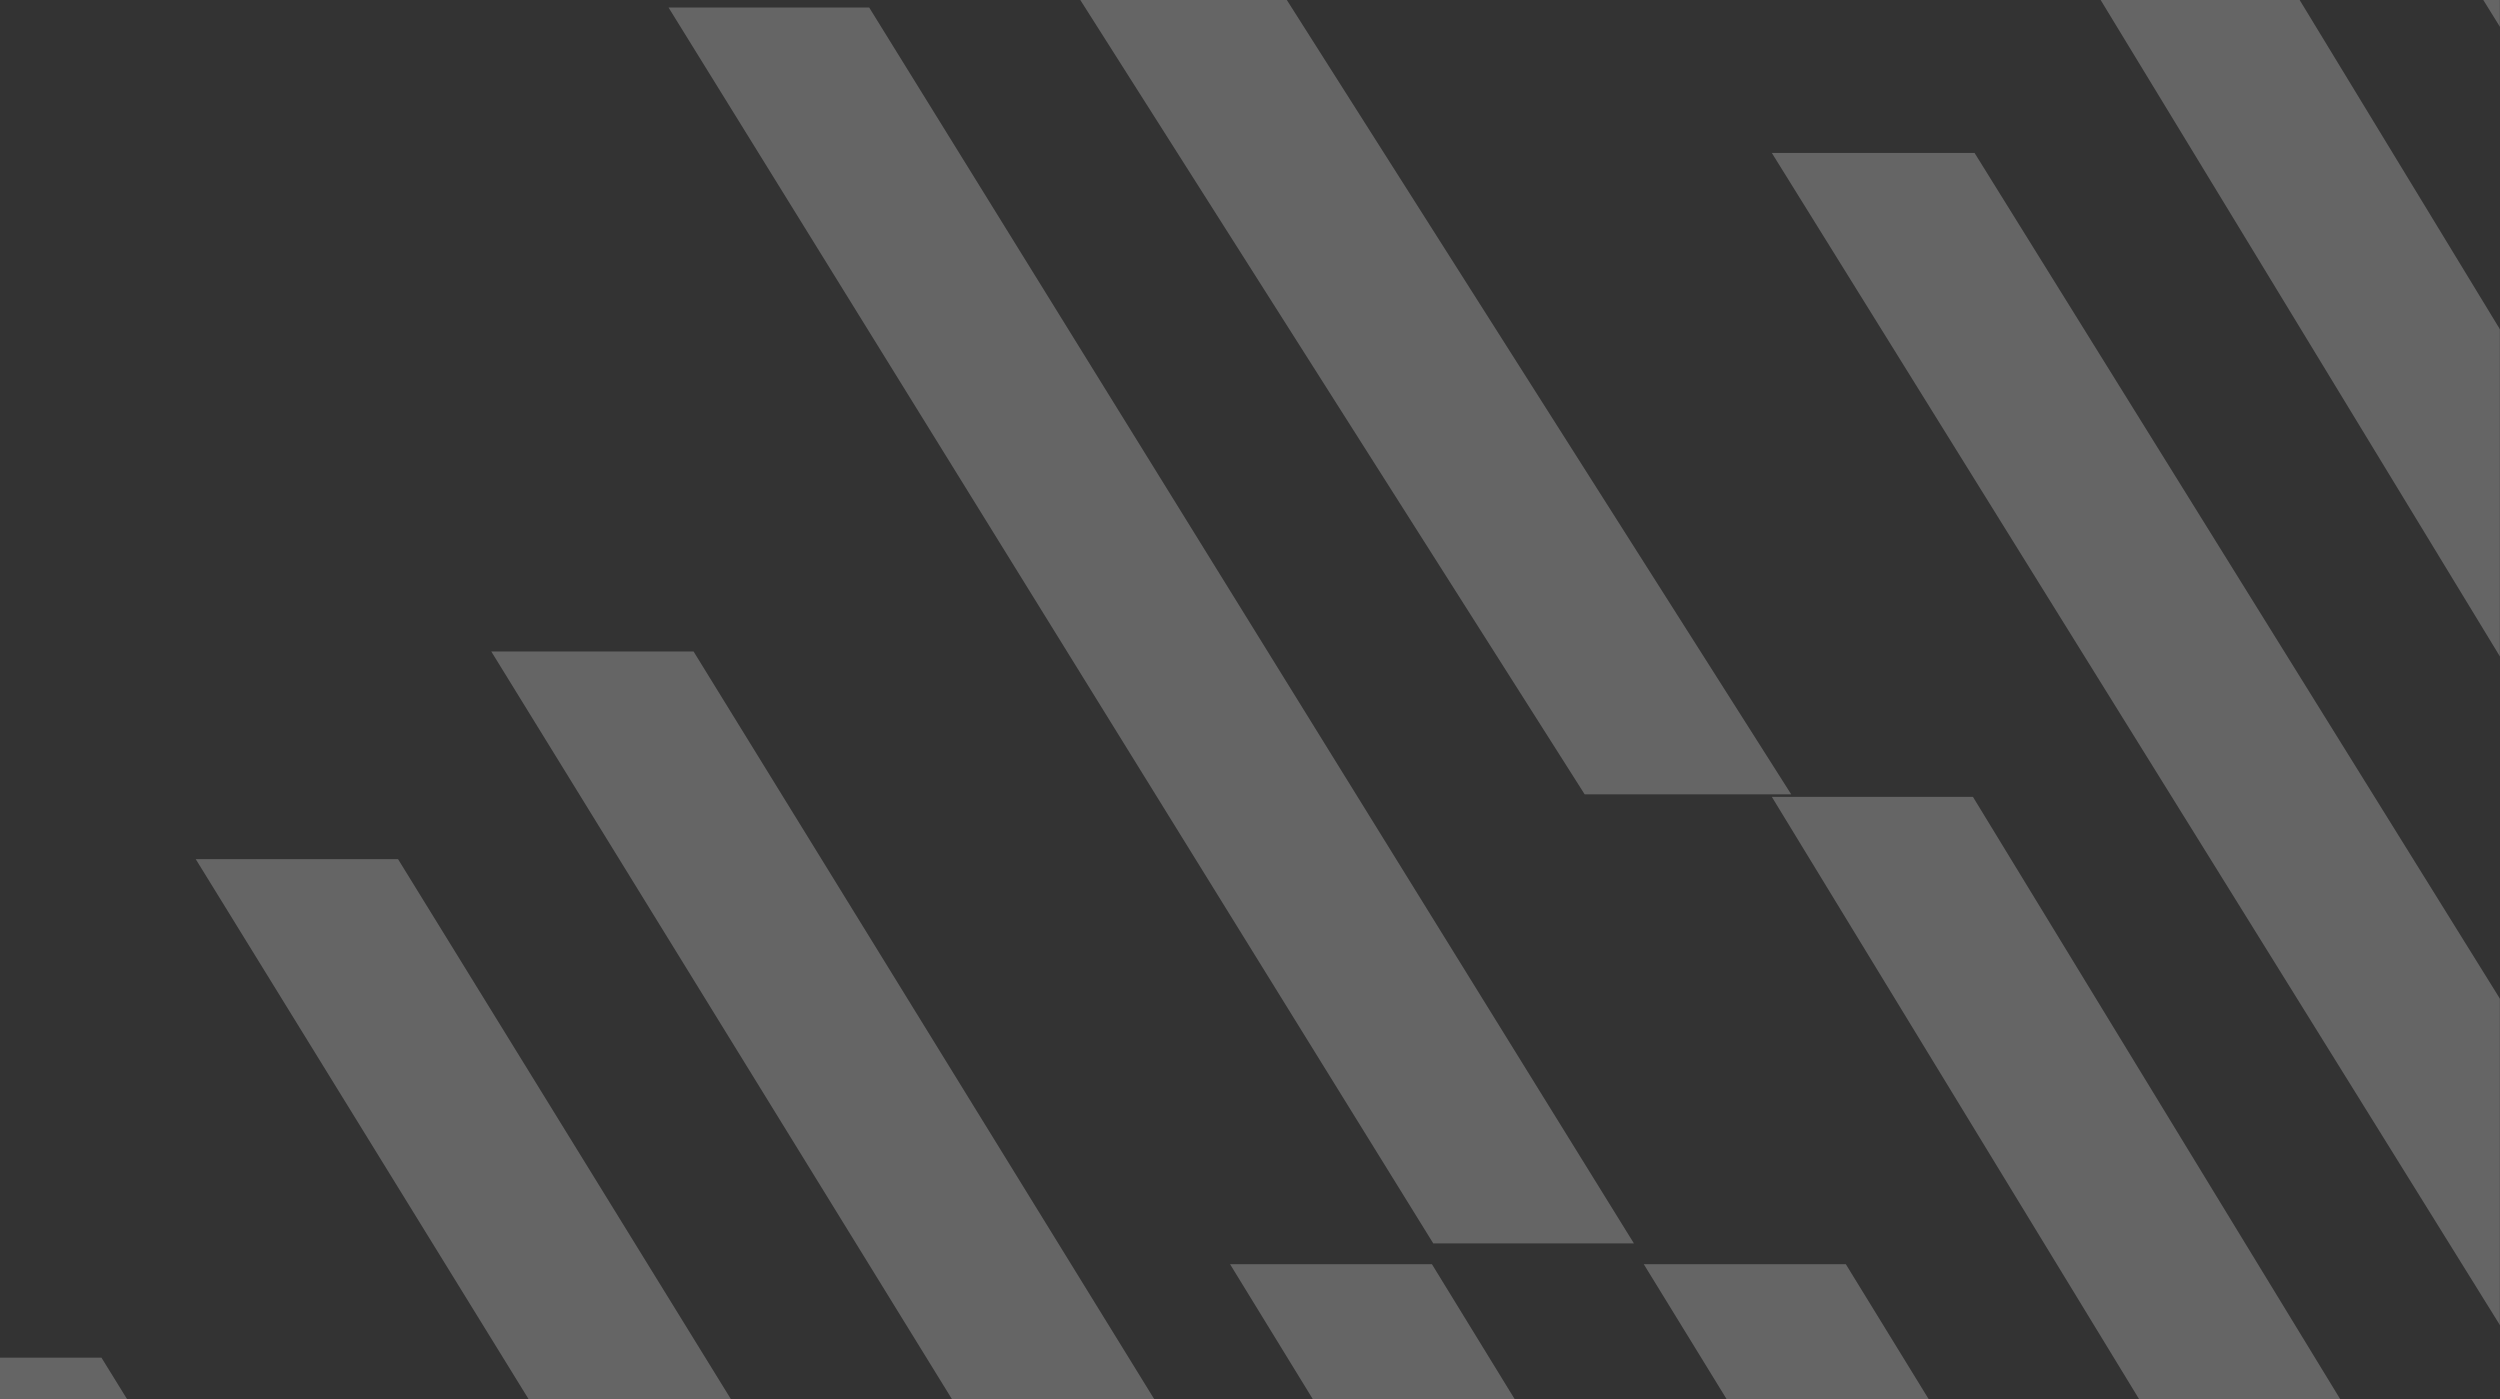 <?xml version="1.0" encoding="UTF-8"?>
<svg width="1440px" height="806px" viewBox="0 0 1440 806" version="1.1" xmlns="http://www.w3.org/2000/svg" xmlns:xlink="http://www.w3.org/1999/xlink">
    <rect x="0" y="0" width="1440" height="806" fill="#333333" stroke="none"/>
    <!-- Generator: Sketch 50.2 (55047) - http://www.bohemiancoding.com/sketch -->
    <title>BG-Supergraphic@1x</title>
    <desc>Created with Sketch.</desc>
    <defs>
        <rect id="path-1" x="0" y="0" width="2246.4" height="1018.68"></rect>
    </defs>
    <g id="Artboards" stroke="none" stroke-width="1" fill="none" fill-rule="evenodd" opacity="0.775">
        <g id="A-/-1440-/-About-American-Regent-Timeline-Active" transform="translate(0, -80)">
            <g id="1024/BG" transform="translate(0, 80)">
                <g id="1440-/-BG" style="mix-blend-mode: overlay;" transform="translate(-806, -211)">
                    <g id="BG">
                        <mask id="mask-2" fill="white">
                            <use xlink:href="#path-1"></use>
                        </mask>
                        <g id="Mask" opacity="0"></g>
                        <g id="Icons-/-White-Supergraphic" opacity="0.45" mask="url(#mask-2)">
                            <g transform="translate(10.92, 0)" id="white-supergraphic-overlay" opacity="0.7">
                                <g>
                                    <polygon id="Fill-1" fill="#FFFFFF" points="430.218 1812.111 314.179 1812.111 -0.001 1299.945 116.038 1299.945"></polygon>
                                    <polygon id="Fill-4" fill="#FFFFFF" points="1044.001 2632.067 928.294 2632.067 431.218 1824.501 546.924 1824.501"></polygon>
                                    <polygon id="Fill-6" fill="#FFFFFF" points="658.174 1812.537 540.844 1812.537 113.478 1118.628 230.808 1118.628"></polygon>
                                    <polygon id="Fill-8" fill="#FFFFFF" points="1140.457 2422.698 1025.532 2422.698 658.174 1824.501 773.099 1824.501"></polygon>
                                    <polygon id="Fill-10" fill="#FFFFFF" points="754.631 1555.312 634.889 1555.312 209.935 885.332 329.677 885.332"></polygon>
                                    <polygon id="Fill-12" fill="#FFFFFF" points="1668.131 2865.363 1551.194 2865.363 737.609 1567.276 854.547 1567.276"></polygon>
                                    <polygon id="Fill-14" fill="#FFFFFF" points="868.109 1411.745 752.196 1411.745 493.631 993.007 609.54 993.007"></polygon>
                                    <polygon id="Fill-16" fill="#FFFFFF" points="1526.283 2291.094 1411.522 2291.094 868.109 1405.763 982.875 1405.763"></polygon>
                                    <polygon id="Fill-18" fill="#FFFFFF" points="1112.088 1411.745 996.175 1411.745 737.609 993.007 853.518 993.007"></polygon>
                                    <polygon id="Fill-20" fill="#FFFFFF" points="2218.376 3038.76 2102.716 3038.76 1102.099 1407.049 1217.759 1407.049"></polygon>
                                    <polygon id="Fill-23" fill="#FFFFFF" points="2167.436 2560.283 2050.91 2560.283 907.827 705.872 1024.353 705.872"></polygon>
                                    <polygon id="Fill-25" fill="#FFFFFF" points="2462.48 2644.031 2345.965 2644.031 1078.044 586.233 1194.558 586.233"></polygon>
                                    <polygon id="Fill-27" fill="#FFFFFF" points="2320.632 2081.725 2204.352 2081.725 1503.588 939.169 1619.864 939.169"></polygon>
                                    <polygon id="Fill-29" fill="#FFFFFF" points="2717.806 2338.95 2601.423 2338.95 1741.892 939.169 1858.271 939.169"></polygon>
                                    <polygon id="Fill-31" fill="#FFFFFF" points="1736.218 927.205 1620.65 927.205 1180.175 215.351 1295.743 215.351"></polygon>
                                    <polygon id="Fill-33" fill="#FFFFFF" points="1826.811 668.533 1707.852 668.533 1284.035 1.069 1402.994 1.069"></polygon>
                                    <polygon id="Fill-36" fill="#FFFFFF" points="2814.262 2117.617 2698.429 2117.617 1815.653 669.981 1931.487 669.981"></polygon>
                                    <polygon id="Fill-38" fill="#FFFFFF" points="2746.175 1609.15 2629.397 1609.15 1815.653 299.098 1932.432 299.098"></polygon>
                                    <polygon id="Fill-40" fill="#FFFFFF" points="3035.545 1716.825 2920.927 1716.825 1985.871 179.459 2100.489 179.459"></polygon>
                                    <polygon id="Fill-42" fill="#FFFFFF" points="3035.545 1327.997 2918.609 1327.997 2139.066 71.784 2255.995 71.784"></polygon>
                                </g>
                            </g>
                        </g>
                    </g>
                </g>
            </g>
        </g>
    </g>
</svg>